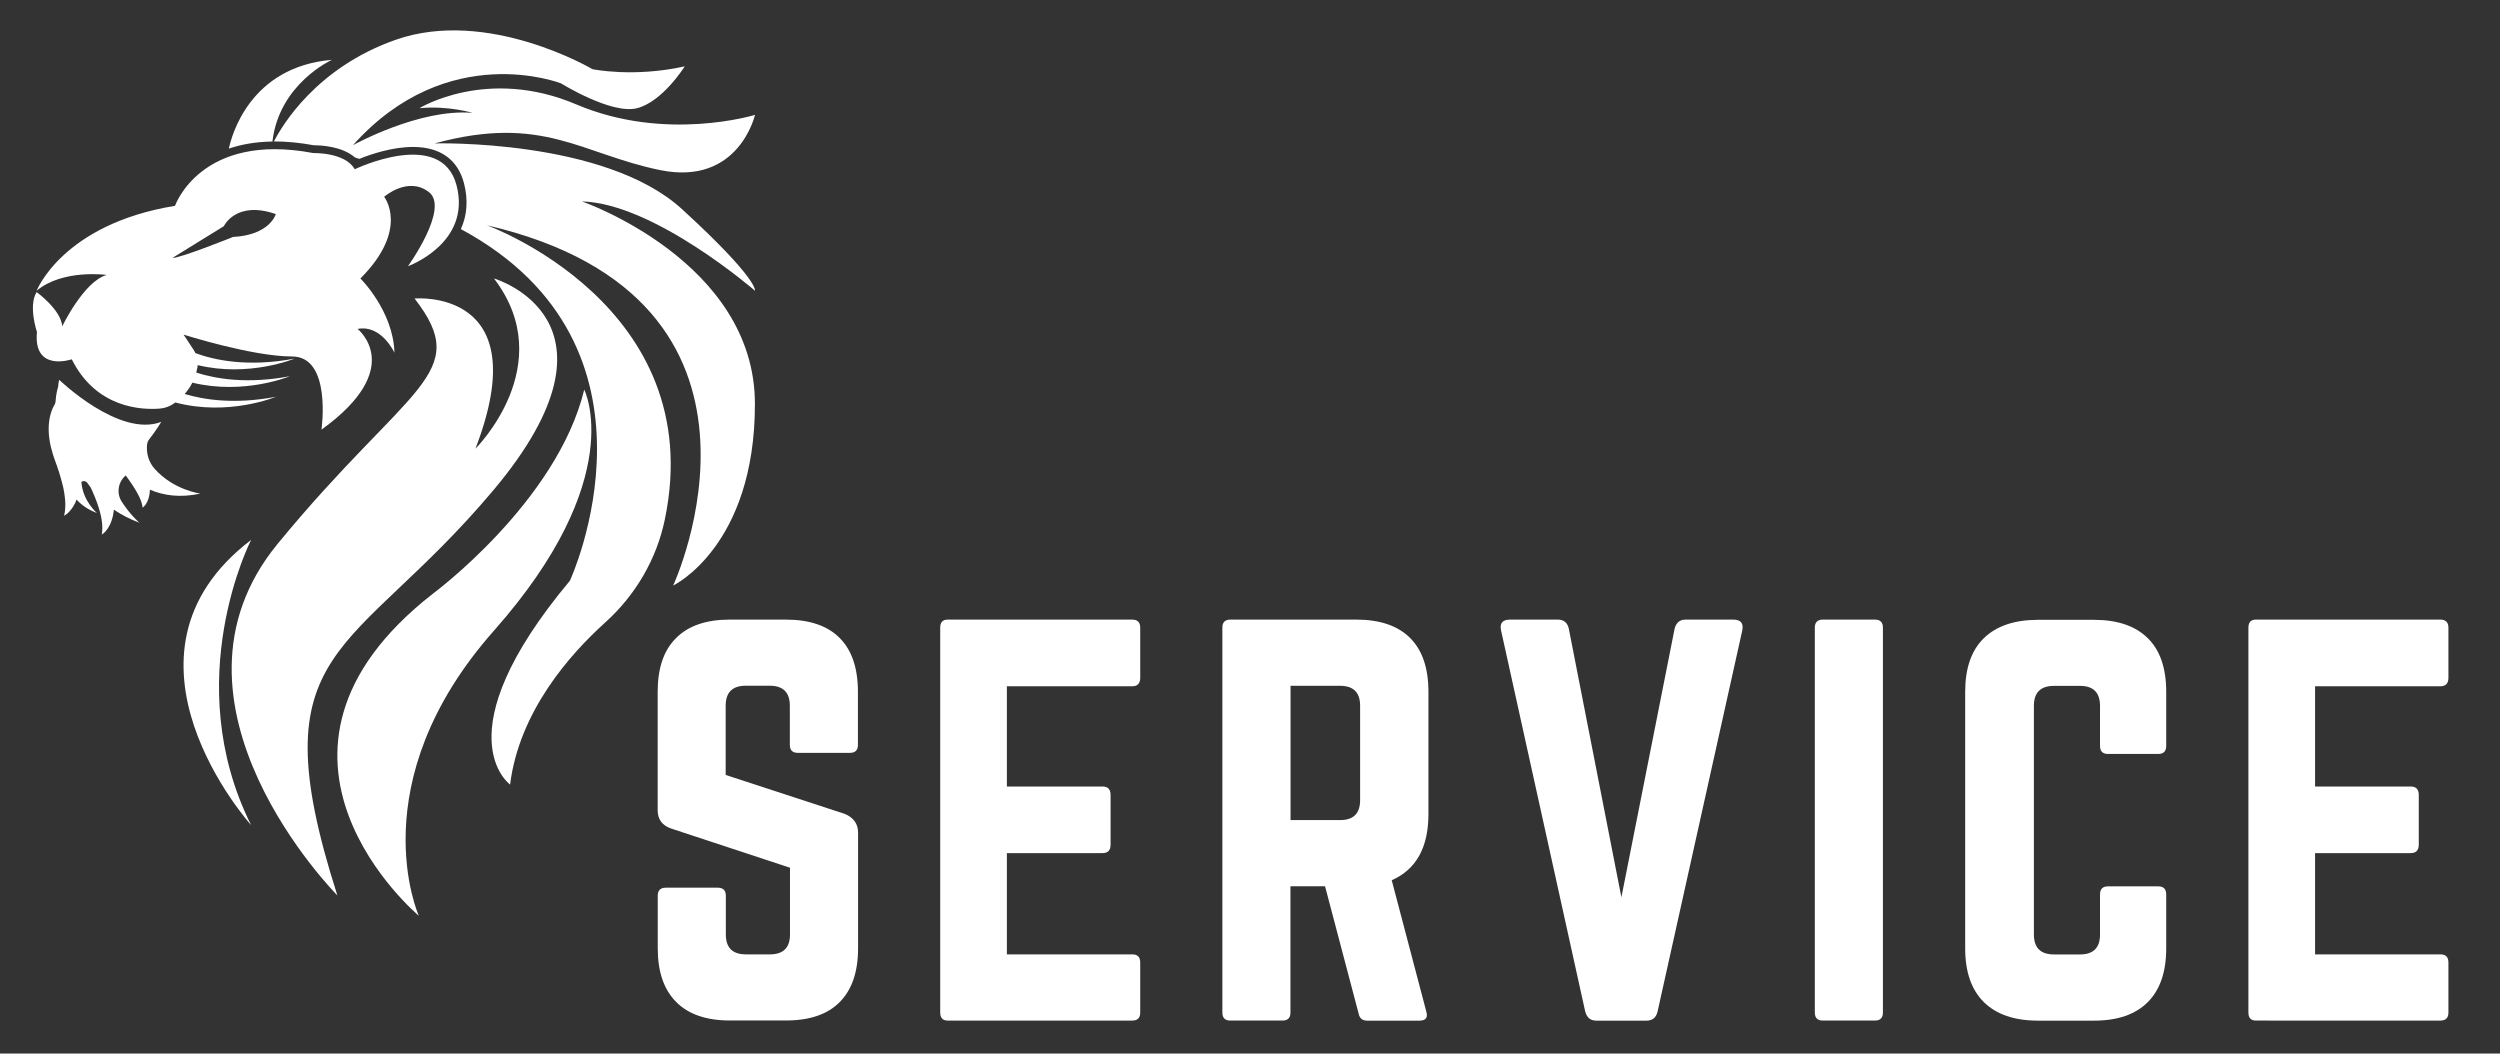 <?xml version="1.0" encoding="UTF-8"?>
<svg xmlns="http://www.w3.org/2000/svg" xmlns:xlink="http://www.w3.org/1999/xlink" version="1.0" id="レイヤー_1" x="0px" y="0px" viewBox="0 0 317.98 134" xml:space="preserve">
<rect x="0" y="0" width="317.98" height="134" fill="#333333" stroke="none"/>
<path fill="#FFFFFF" d="M19.67,59.63c-0.76-0.85-1.09-1.99-0.96-3.13l0.01-0.04c0.03-0.19,0.1-0.38,0.22-0.53  c0.96-1.23,1.57-2.27,1.57-2.27c-5.34,2.04-12.98-5.35-12.98-5.35s-0.1,0.33-0.14,0.95l-0.01-0.02c0,0-0.26,0.79-0.32,1.88  c-0.01,0.1-0.04,0.2-0.09,0.29c-0.18,0.3-0.35,0.66-0.47,1.06c-0.06,0.2-0.13,0.42-0.17,0.64c-0.02,0.11-0.04,0.23-0.06,0.34  c-0.02,0.12-0.03,0.23-0.04,0.35c-0.01,0.12-0.02,0.24-0.03,0.36v0.02c0,0.1-0.01,0.26-0.01,0.36C6.2,54.68,6.2,54.8,6.2,54.93  c0.01,0.12,0.01,0.26,0.02,0.39c0.03,0.25,0.06,0.51,0.1,0.78c0.04,0.26,0.1,0.51,0.16,0.78c0.06,0.26,0.13,0.52,0.21,0.77  c0.04,0.12,0.08,0.26,0.12,0.38l0.11,0.33c0.08,0.23,0.16,0.47,0.25,0.7l0.07,0.18l0.05,0.16c0.03,0.1,0.06,0.2,0.1,0.31  c0.07,0.2,0.15,0.4,0.2,0.61c0.03,0.1,0.06,0.21,0.09,0.31s0.07,0.21,0.09,0.31c0.05,0.2,0.11,0.41,0.16,0.6  c0.04,0.2,0.09,0.39,0.14,0.58c0.03,0.19,0.07,0.37,0.1,0.55c0.03,0.18,0.05,0.35,0.07,0.53c0.02,0.17,0.03,0.33,0.05,0.49  c0.01,0.16,0.02,0.31,0.02,0.45c0,0.29-0.02,0.55-0.04,0.76c-0.02,0.21-0.06,0.39-0.08,0.51c-0.03,0.12-0.05,0.18-0.05,0.18  s0.06-0.03,0.17-0.09c0.06-0.04,0.12-0.08,0.2-0.14c0.04-0.03,0.08-0.06,0.12-0.1c0.04-0.04,0.08-0.08,0.12-0.12  c0.18-0.17,0.36-0.41,0.55-0.7c0.09-0.15,0.17-0.31,0.27-0.48c0.06-0.14,0.11-0.28,0.17-0.42c0.6,0.67,1.43,1.28,2.59,1.71  c0,0-1.81-1.52-1.98-3.96c0.26-0.17,0.61-0.1,0.78,0.16c0.13,0.19,0.27,0.39,0.42,0.58c0.02,0.05,0.05,0.1,0.07,0.16  c0.09,0.19,0.19,0.39,0.26,0.59c0.05,0.1,0.09,0.2,0.13,0.3c0.04,0.1,0.09,0.2,0.12,0.3c0.07,0.19,0.15,0.39,0.22,0.58  c0.06,0.19,0.12,0.38,0.19,0.57c0.05,0.18,0.1,0.36,0.16,0.54c0.05,0.18,0.08,0.35,0.13,0.52c0.03,0.17,0.06,0.33,0.09,0.48  c0.02,0.15,0.04,0.3,0.06,0.45c0.03,0.28,0.04,0.54,0.03,0.76c0,0.22-0.02,0.4-0.03,0.52c-0.02,0.12-0.04,0.19-0.04,0.19  s0.06-0.03,0.17-0.11c0.05-0.04,0.11-0.09,0.18-0.16c0.03-0.03,0.07-0.07,0.11-0.11c0.03-0.04,0.07-0.08,0.11-0.13  c0.16-0.19,0.32-0.44,0.47-0.75c0.08-0.15,0.14-0.32,0.21-0.51c0.06-0.18,0.11-0.38,0.17-0.59c0.04-0.2,0.08-0.42,0.11-0.65  c0-0.05,0.01-0.1,0.01-0.16c0.93,0.63,2.01,1.2,3.26,1.67c0,0-1.15-0.96-2.26-2.69c-0.68-1.06-0.47-2.47,0.48-3.3L16,60.48  c0.03,0.04,0.06,0.09,0.09,0.13c0.09,0.12,0.19,0.25,0.28,0.39c0.08,0.13,0.19,0.26,0.27,0.39c0.08,0.13,0.17,0.26,0.26,0.38  c0.07,0.12,0.15,0.25,0.23,0.37c0.07,0.12,0.14,0.24,0.21,0.35c0.07,0.12,0.12,0.23,0.19,0.34c0.06,0.11,0.11,0.22,0.17,0.33  c0.05,0.11,0.09,0.21,0.14,0.31c0.08,0.2,0.15,0.39,0.19,0.55c0.05,0.16,0.08,0.3,0.09,0.4c0.02,0.09,0.02,0.15,0.02,0.15  s0.05-0.03,0.12-0.1c0.04-0.04,0.08-0.08,0.13-0.14c0.03-0.03,0.05-0.06,0.08-0.09c0.03-0.04,0.05-0.07,0.08-0.11  c0.11-0.16,0.22-0.38,0.31-0.64c0.05-0.13,0.08-0.27,0.12-0.42c0.03-0.15,0.05-0.31,0.07-0.48c0.01-0.1,0.01-0.2,0.02-0.31  c1.67,0.73,3.8,1.07,6.43,0.5C25.52,62.79,22.1,62.36,19.67,59.63"></path>
<path fill="#FFFFFF" d="M62.83,80.21C80.01,60.8,74.31,49.56,74.31,49.56c-3.45,14.26-19.22,25.93-19.22,25.93  c-26.3,20.49-1.82,40.99-1.82,40.99S45.66,99.61,62.83,80.21"></path>
<path fill="#FFFFFF" d="M62.83,62.26c18.08-21.58,0-26.84,0-26.84c8.41,11-2.36,21.65-2.36,21.65c7.92-20.54-7.74-19.1-7.74-19.1  c7.5,9.67-0.72,10.88-17.41,31.19c-16.68,20.31,7.59,44.73,7.59,44.73C32.6,81.72,44.75,83.83,62.83,62.26"></path>
<path fill="#FFFFFF" d="M31.94,68.67c-19.34,14.75,0,36.28,0,36.28C22.75,86.56,31.94,68.67,31.94,68.67"></path>
<path fill="#FFFFFF" d="M42.22,7.61C31.73,8.49,29.43,17.36,29.11,18.9c1.54-0.52,3.37-0.87,5.54-0.9  C35.51,10.62,42.22,7.61,42.22,7.61"></path>
<path fill="#FFFFFF" d="M74.02,25.62c9.19,0.24,22.01,11.36,22.01,11.36s0.48-1.45-9.31-10.4c-9.8-8.95-31.44-8.34-31.44-8.34  c13.78-3.75,18.62,1.33,28.66,3.39c10.03,2.06,12.09-7.02,12.09-7.02s-11.36,3.51-22.73-1.33c-11.36-4.83-19.95,0.48-19.95,0.48  c3.66-0.35,6.77,0.6,6.77,0.6c-6.77-0.6-15.23,4.11-15.23,4.11c12.09-13.54,26.48-7.86,26.48-7.86s6.41,3.99,9.67,3.15  c3.27-0.85,6.05-5.32,6.05-5.32c-6.53,1.45-11.73,0.36-11.73,0.36s-13.3-7.86-25.03-3.74C40.21,8.61,35.85,16.02,34.84,17.99  c0.04,0,0.07,0,0.11,0c1.56,0,3.24,0.17,4.99,0.49h0.03c0.89,0,3.54,0.13,5.17,1.54c0.19,0.06,0.38,0.13,0.56,0.19  c1.43-0.58,4.18-1.52,6.83-1.52c3.46,0,5.7,1.6,6.49,4.63c0.54,2.09,0.4,4.05-0.4,5.82C86.3,44.05,72.49,73.86,72.49,73.86  c-16.43,19.64-7.61,25.93-7.61,25.93c1.16-9.29,7.6-16.56,12.08-20.6c3.85-3.46,6.55-8.04,7.6-13.11  c5.67-27.22-22.64-37.43-22.64-37.43c40.63,9.43,23.7,45.83,23.7,45.83s10.4-4.96,10.4-23.09C96.03,33.24,74.02,25.62,74.02,25.62"></path>
<path fill="#FFFFFF" d="M28.47,28.77c0,0,1.53-3.31,6.61-1.54c0,0-0.72,2.66-5.44,2.91c0,0-6.81,2.74-7.7,2.66L28.47,28.77z   M9.13,45.7c3.11,6.23,8.89,6.45,11.19,6.27c0.66-0.05,1.29-0.28,1.83-0.67c0.05-0.03,0.1-0.07,0.15-0.11  c6.76,1.8,12.79-0.72,12.79-0.72c-5.21,0.98-9.11,0.39-11.6-0.36c0.42-0.48,0.74-0.97,0.98-1.44c6.6,1.6,12.4-0.82,12.4-0.82  c-5.42,1.03-9.44,0.33-11.91-0.46c0.06-0.23,0.11-0.46,0.15-0.66c0.02-0.09,0.03-0.19,0.03-0.29c6.57,1.58,12.33-0.83,12.33-0.83  c-5.98,1.13-10.25,0.18-12.62-0.7c-0.06-0.14-0.14-0.28-0.22-0.41l-1.28-1.94c0,0,8.72,2.78,13.8,2.78s3.74,9.31,3.74,9.31  c10.89-7.86,4.59-12.81,4.59-12.81c3.03-0.6,4.69,3.02,4.69,3.02c-0.15-5.32-4.33-9.44-4.33-9.44c6.29-6.29,3.02-10.39,3.02-10.39  s3.03-2.66,5.69-0.6c2.66,2.05-2.66,9.43-2.66,9.43s8.1-2.91,6.18-10.28s-12.95-2.05-12.95-2.05c-1.21-2.18-5.27-2.06-5.27-2.06  c-14.33-2.72-17.59,6.71-17.59,6.71C7.93,28.52,4.66,36.98,4.66,36.98c3.33-2.79,8.91-2.01,8.91-2.01c-2.9,0.81-5.65,6.53-5.65,6.53  c-0.16-2.1-3.26-4.35-3.26-4.35c-1.09,1.74,0.04,5.08,0.04,5.08C4.21,47.39,9.13,45.7,9.13,45.7"></path>
<g>
	<g transform="translate(105.651, 230.858)">
		<g>
			<path fill="#FFFFFF" d="M-12.83-152.05h7.12c3.03,0,5.31,0.78,6.85,2.33c1.55,1.54,2.33,3.83,2.33,6.85v6.75     c0,0.68-0.34,1.02-1.02,1.02h-6.62c-0.68,0-1.02-0.34-1.02-1.02v-4.98c0-1.69-0.85-2.54-2.56-2.54h-3.04     c-1.71,0-2.56,0.85-2.56,2.54v8.81l15.17,4.96c1.11,0.47,1.67,1.27,1.67,2.38v14.71c0,2.99-0.78,5.27-2.33,6.83     c-1.54,1.57-3.83,2.35-6.85,2.35h-7.12c-2.99,0-5.27-0.78-6.83-2.35c-1.57-1.57-2.35-3.84-2.35-6.83v-6.69     c0-0.68,0.34-1.02,1.02-1.02h6.62c0.68,0,1.02,0.34,1.02,1.02v4.92c0,1.7,0.85,2.54,2.56,2.54h3.04c1.71,0,2.56-0.84,2.56-2.54     v-8.48l-15.1-4.98c-1.16-0.39-1.73-1.17-1.73-2.35v-15.04c0-3.03,0.78-5.31,2.35-6.85C-18.1-151.27-15.82-152.05-12.83-152.05z"></path>
		</g>
	</g>
</g>
<g>
	<g transform="translate(132.617, 230.858)">
		<g>
			<path fill="#FFFFFF" d="M12.41-151.03v6.38c0,0.72-0.34,1.08-1.02,1.08H-4.55v12.75H7.62c0.68,0,1.02,0.36,1.02,1.08v6.31     c0,0.72-0.34,1.08-1.02,1.08H-4.55v12.88h15.94c0.68,0,1.02,0.34,1.02,1.02v6.38c0,0.68-0.34,1.02-1.02,1.02h-23.46     c-0.64,0-0.96-0.34-0.96-1.02v-48.96c0-0.68,0.32-1.02,0.96-1.02h23.46C12.07-152.05,12.41-151.7,12.41-151.03z"></path>
		</g>
	</g>
</g>
<g>
	<g transform="translate(159.536, 230.858)">
		<g>
			<path fill="#FFFFFF" d="M22.15-142.86v15.54c0,4.25-1.56,7.06-4.67,8.42l4.4,16.71c0.22,0.77-0.07,1.15-0.88,1.15h-6.65     c-0.6,0-0.96-0.3-1.08-0.9l-4.27-16.19h-4.4v16.06c0,0.68-0.34,1.02-1.02,1.02h-6.62c-0.68,0-1.02-0.34-1.02-1.02v-48.96     c0-0.68,0.34-1.02,1.02-1.02h16c3.01,0,5.3,0.78,6.85,2.33C21.37-148.17,22.15-145.89,22.15-142.86z M4.61-126.55h6.31     c1.69,0,2.54-0.84,2.54-2.54v-12c0-1.69-0.85-2.54-2.54-2.54H4.61V-126.55z"></path>
		</g>
	</g>
</g>
<g>
	<g transform="translate(187.028, 230.858)">
		<g>
			<path fill="#FFFFFF" d="M27.36-152.05h6.06c0.97,0,1.35,0.47,1.15,1.4L23.8-102.19c-0.18,0.77-0.66,1.15-1.42,1.15H16     c-0.72,0-1.19-0.38-1.4-1.15L3.9-150.65c-0.21-0.93,0.17-1.4,1.15-1.4h6.06c0.76,0,1.23,0.39,1.4,1.15l6.69,34.17l6.77-34.17     C26.17-151.66,26.63-152.05,27.36-152.05z"></path>
		</g>
	</g>
</g>
<g>
	<g transform="translate(216.051, 230.858)">
		<g>
			<path fill="#FFFFFF" d="M15.8-152.05h6.62c0.68,0,1.02,0.34,1.02,1.02v48.96c0,0.68-0.34,1.02-1.02,1.02H15.8     c-0.68,0-1.02-0.34-1.02-1.02v-48.96C14.78-151.7,15.12-152.05,15.8-152.05z"></path>
		</g>
	</g>
</g>
<g>
	<g transform="translate(230.395, 230.858)">
		<g>
			<path fill="#FFFFFF" d="M45.13-142.86v6.88c0,0.68-0.34,1.02-1.02,1.02h-6.38c-0.68,0-1.02-0.34-1.02-1.02v-5.1     c0-1.69-0.85-2.54-2.54-2.54h-3.31c-1.71,0-2.56,0.85-2.56,2.54v29.08c0,1.7,0.85,2.54,2.56,2.54h3.31     c1.69,0,2.54-0.84,2.54-2.54v-5.1c0-0.68,0.34-1.02,1.02-1.02h6.38c0.68,0,1.02,0.34,1.02,1.02v6.88c0,2.99-0.79,5.27-2.35,6.83     c-1.57,1.57-3.85,2.35-6.83,2.35h-7.13c-2.99,0-5.28-0.78-6.88-2.35c-1.58-1.57-2.38-3.84-2.38-6.83v-32.62     c0-3.03,0.79-5.31,2.38-6.85c1.59-1.55,3.89-2.33,6.88-2.33h7.13c2.98,0,5.26,0.78,6.83,2.33     C44.34-148.17,45.13-145.89,45.13-142.86z"></path>
		</g>
	</g>
</g>
<g>
	<g transform="translate(257.409, 230.858)">
		<g>
			<path fill="#FFFFFF" d="M54.01-151.03v6.38c0,0.72-0.34,1.08-1.02,1.08H37.05v12.75h12.17c0.68,0,1.02,0.36,1.02,1.08v6.31     c0,0.72-0.34,1.08-1.02,1.08H37.05v12.88h15.94c0.68,0,1.02,0.34,1.02,1.02v6.38c0,0.68-0.34,1.02-1.02,1.02H29.53     c-0.64,0-0.96-0.34-0.96-1.02v-48.96c0-0.68,0.32-1.02,0.96-1.02h23.46C53.66-152.05,54.01-151.7,54.01-151.03z"></path>
		</g>
	</g>
</g>
</svg>
